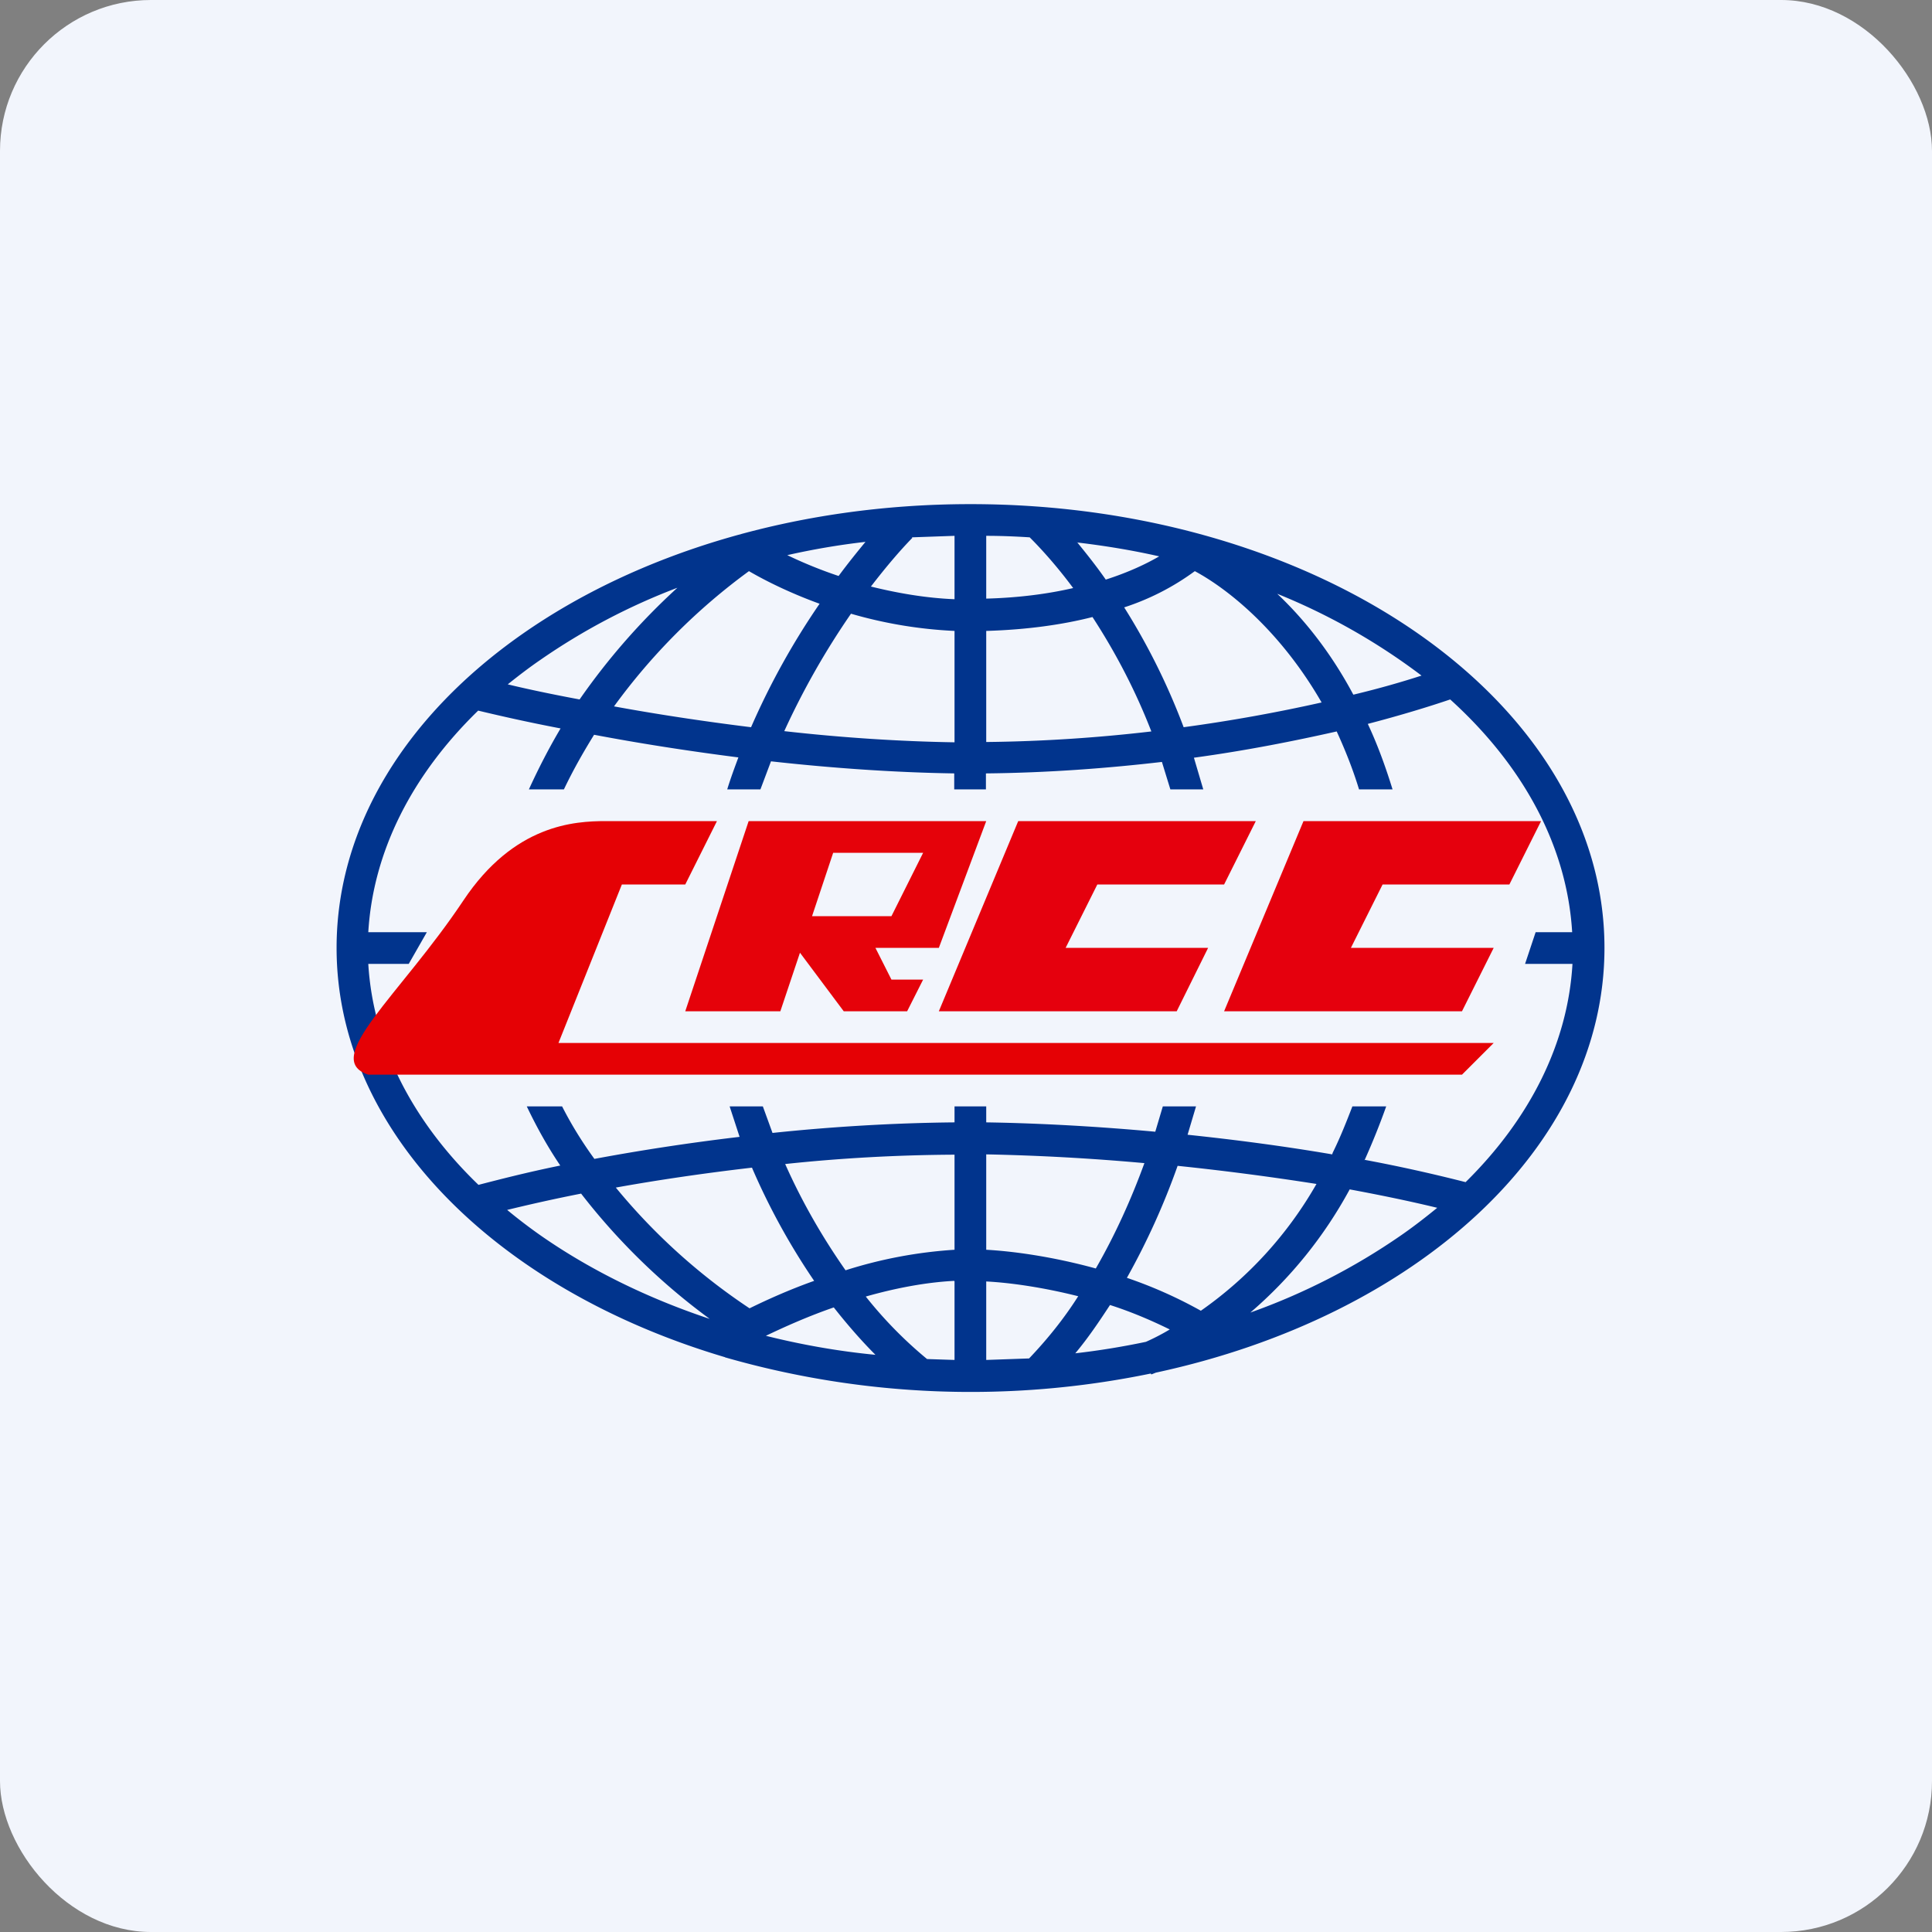<!-- by FastBull --><svg xmlns="http://www.w3.org/2000/svg" width="64" height="64" viewBox="0 0 64 64"><rect x="0" y="0" width="64" height="64" fill="#808080" stroke="none"/><rect x="0" y="0" width="64" height="64" rx="5" ry="5" fill="#f2f5fc" /><path fill="#f2f5fc" d="M 2.75,2 L 61.55,2 L 61.55,60.80 L 2.75,60.80 L 2.75,2" /><path fill-rule="evenodd" d="M 46.40,40.93 C 46.82,40.64 47.23,40.32 47.61,40.01 C 46.66,39.78 45.68,39.58 44.71,39.40 A 14.42,14.42 0 0,1 41.42,43.48 A 21.35,21.35 0 0,0 46.40,40.93 M 45.20,38.42 C 46.33,38.63 47.45,38.88 48.55,39.16 C 50.68,37.06 51.94,34.56 52.09,31.93 L 50.52,31.93 L 50.87,30.88 L 52.08,30.88 C 51.91,28.04 50.47,25.37 48.04,23.17 C 47.33,23.41 46.42,23.69 45.31,23.98 C 45.62,24.64 45.89,25.37 46.13,26.15 L 45.02,26.15 C 44.81,25.46 44.55,24.82 44.28,24.23 C 42.90,24.54 41.31,24.86 39.55,25.10 L 39.86,26.15 L 38.77,26.15 L 38.49,25.24 C 36.68,25.45 34.71,25.60 32.66,25.62 L 32.66,26.15 L 31.61,26.15 L 31.61,25.62 C 29.61,25.59 27.52,25.44 25.54,25.22 L 25.19,26.15 L 24.09,26.15 C 24.20,25.79 24.33,25.44 24.46,25.09 C 22.73,24.87 21.10,24.61 19.68,24.34 C 19.32,24.92 18.98,25.52 18.68,26.15 L 17.52,26.15 C 17.84,25.45 18.19,24.77 18.57,24.13 C 17.47,23.92 16.55,23.71 15.84,23.54 C 13.65,25.67 12.36,28.20 12.20,30.88 L 14.14,30.88 L 13.54,31.93 L 12.20,31.93 C 12.36,34.60 13.65,37.13 15.85,39.25 C 16.51,39.08 17.43,38.84 18.56,38.61 C 18.14,37.99 17.78,37.34 17.45,36.65 L 18.62,36.65 C 18.93,37.26 19.29,37.84 19.69,38.39 C 21.08,38.13 22.72,37.87 24.50,37.66 L 24.17,36.65 L 25.27,36.65 L 25.59,37.53 C 27.49,37.33 29.54,37.20 31.62,37.18 L 31.62,36.65 L 32.67,36.65 L 32.67,37.18 C 34.02,37.20 35.99,37.28 38.27,37.49 L 38.52,36.65 L 39.62,36.65 L 39.34,37.59 C 40.87,37.75 42.49,37.96 44.13,38.24 L 44.15,38.18 L 44.17,38.14 C 44.41,37.65 44.61,37.14 44.80,36.65 L 45.92,36.65 C 45.71,37.24 45.47,37.84 45.20,38.44 L 45.20,38.42 M 44.84,23.01 C 45.72,22.80 46.47,22.58 47.09,22.38 A 20.87,20.87 0 0,0 42.31,19.67 C 43.20,20.51 44.09,21.62 44.83,23.01 L 44.84,23.01 M 35.68,17.97 C 36.61,18.08 37.52,18.23 38.40,18.43 C 37.97,18.68 37.38,18.96 36.63,19.20 C 36.31,18.74 35.98,18.33 35.68,17.96 L 35.68,17.97 M 32.67,17.75 C 33.16,17.75 33.64,17.77 34.11,17.80 C 34.53,18.22 35.03,18.78 35.55,19.48 C 34.73,19.67 33.77,19.80 32.67,19.83 L 32.67,17.75 M 30.21,17.80 L 31.62,17.75 L 31.62,19.85 C 30.64,19.81 29.70,19.64 28.85,19.43 C 29.35,18.78 29.81,18.24 30.22,17.82 L 30.21,17.80 M 26.08,18.39 C 26.92,18.20 27.79,18.05 28.67,17.95 C 28.39,18.29 28.09,18.66 27.78,19.08 A 14.49,14.49 0 0,1 26.08,18.39 L 26.08,18.39 M 17.90,21.86 A 21.11,21.11 0 0,1 22.44,19.47 A 22.02,22.02 0 0,0 19.20,23.17 C 18.29,23 17.48,22.83 16.82,22.67 C 17.17,22.39 17.52,22.12 17.90,21.86 M 17.90,40.92 A 17.64,17.64 0 0,1 16.80,40.08 C 17.46,39.92 18.28,39.73 19.25,39.54 A 21.35,21.35 0 0,0 23.51,43.69 C 21.41,42.99 19.52,42.05 17.90,40.92 M 24.03,44.96 L 24.02,44.96 C 16.46,42.72 11.15,37.49 11.15,31.40 C 11.15,23.28 20.55,16.70 32.15,16.70 C 43.75,16.70 53.15,23.28 53.15,31.40 C 53.15,38.02 46.89,43.62 38.29,45.47 L 38.14,45.53 L 38.12,45.50 A 29.46,29.46 0 0,1 24.04,44.97 L 24.02,44.97 L 24.03,44.96 M 38.75,44.04 C 38.50,44.19 38.23,44.33 37.96,44.45 C 37.20,44.61 36.41,44.74 35.62,44.83 C 36.04,44.33 36.41,43.78 36.77,43.23 C 37.43,43.44 38.10,43.72 38.75,44.04 M 35.71,42.95 C 35.24,43.69 34.69,44.37 34.09,45 L 32.67,45.05 L 32.67,42.45 C 33.45,42.49 34.53,42.64 35.72,42.94 L 35.71,42.95 M 31.62,42.45 L 31.62,45.05 L 30.71,45.02 A 13.80,13.80 0 0,1 28.68,42.95 C 29.63,42.68 30.64,42.48 31.61,42.43 L 31.62,42.45 M 25.37,44.25 C 26.53,44.54 27.75,44.76 29,44.88 C 28.57,44.45 28.10,43.92 27.62,43.31 C 26.78,43.60 26.02,43.94 25.37,44.25 L 25.37,44.25 M 36.19,20.44 C 35.21,20.69 34.03,20.86 32.67,20.90 L 32.67,24.58 C 34.60,24.56 36.43,24.43 38.14,24.23 C 37.57,22.76 36.88,21.50 36.19,20.44 L 36.19,20.44 M 37.91,38.53 A 74.43,74.43 0 0,0 32.67,38.24 L 32.67,41.40 C 33.58,41.45 34.88,41.63 36.30,42.02 C 36.95,40.89 37.48,39.71 37.91,38.53 M 37.33,42.33 A 23.90,23.90 0 0,0 39.01,38.62 C 40.46,38.77 42.02,38.97 43.61,39.22 A 12.96,12.96 0 0,1 39.78,43.42 A 14.80,14.80 0 0,0 37.33,42.33 L 37.33,42.33 M 31.62,41.40 L 31.62,38.25 C 29.68,38.26 27.78,38.37 26.01,38.56 C 26.61,39.91 27.31,41.08 28.01,42.08 A 15.02,15.02 0 0,1 31.62,41.40 M 26.97,42.43 C 26.24,41.36 25.52,40.10 24.91,38.68 C 23.27,38.87 21.73,39.10 20.40,39.34 A 20.14,20.14 0 0,0 24.83,43.34 C 25.44,43.04 26.18,42.71 26.97,42.43 L 26.97,42.43 M 20.34,23.40 C 21.70,23.65 23.26,23.89 24.88,24.09 A 24.56,24.56 0 0,1 27.15,20 C 26.16,19.64 25.36,19.24 24.81,18.92 A 20.40,20.40 0 0,0 20.34,23.40 M 28.19,20.33 A 25.54,25.54 0 0,0 25.98,24.22 C 27.83,24.43 29.76,24.56 31.62,24.59 L 31.62,20.90 A 14.70,14.70 0 0,1 28.19,20.33 M 43.78,23.27 A 53.87,53.87 0 0,1 39.21,24.09 A 21.89,21.89 0 0,0 37.24,20.12 A 8.24,8.24 0 0,0 39.58,18.92 C 40.75,19.55 42.45,20.96 43.78,23.27 L 43.78,23.27" fill="#01348d" /><path d="M 23.75,27.20 L 22.70,29.30 L 20.60,29.30 L 18.50,34.55 L 49.48,34.55 L 48.43,35.60 L 12.20,35.60 C 10.62,35.08 13.25,32.98 15.35,29.83 C 17.03,27.31 19.03,27.20 20.07,27.20 L 23.75,27.20" fill="#e50105" /><path d="M 33.73,27.20 L 41.60,27.20 L 40.55,29.30 L 36.35,29.30 L 35.30,31.40 L 40.02,31.40 L 38.98,33.50 L 31.10,33.50 L 33.73,27.20 M 43.18,27.20 L 51.05,27.20 L 50,29.30 L 45.80,29.30 L 44.75,31.40 L 49.48,31.40 L 48.43,33.50 L 40.55,33.50 L 43.18,27.20" fill="#e5000d" /><path fill-rule="evenodd" d="M 22.70,33.50 L 25.85,33.50 L 26.50,31.56 L 27.95,33.50 L 30.05,33.50 L 30.58,32.45 L 29.53,32.45 L 29,31.40 L 31.10,31.40 L 32.67,27.20 L 24.80,27.20 L 22.70,33.50 M 27.60,28.25 L 26.90,30.35 L 29.53,30.35 L 30.58,28.25 L 27.60,28.25" fill="#e5020a" /></svg>